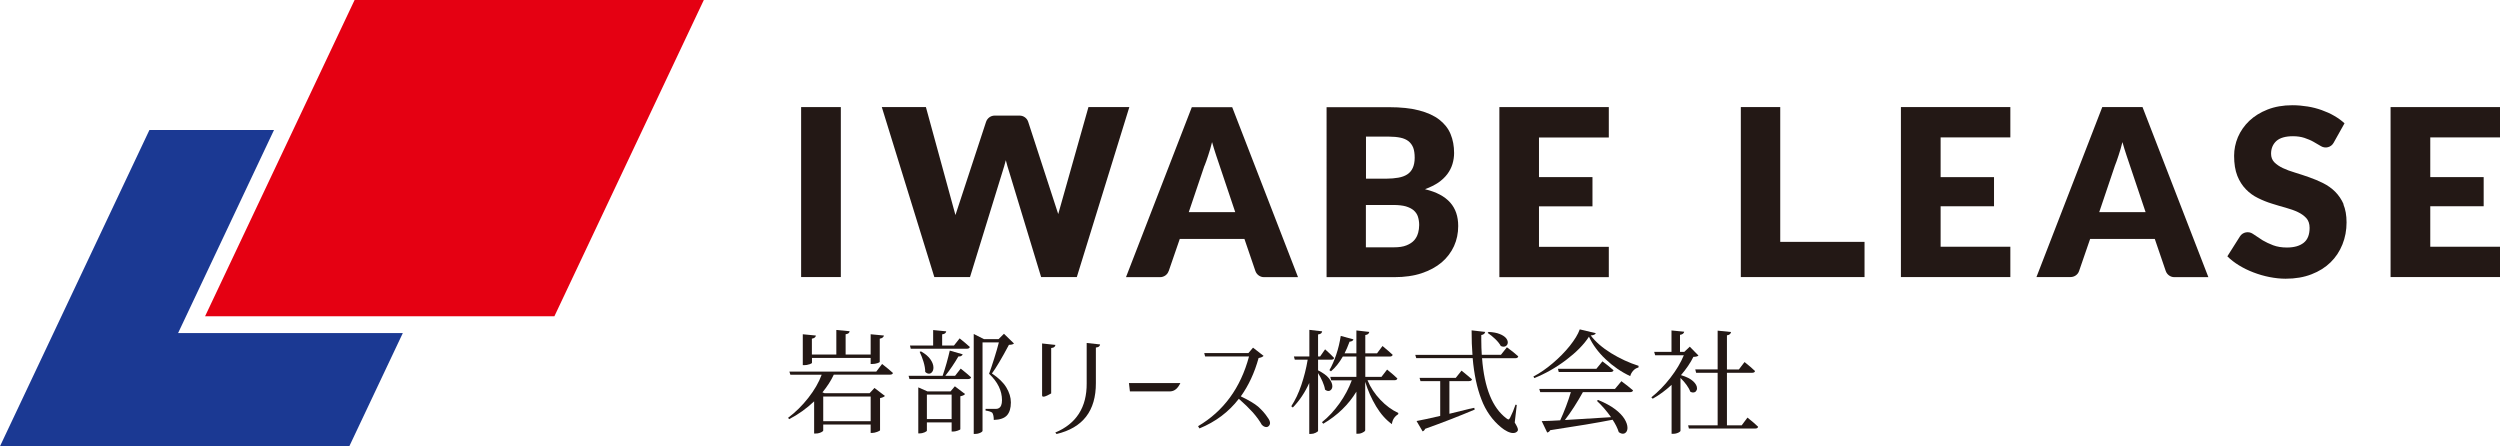 <?xml version="1.0" encoding="UTF-8"?>
<svg id="_レイヤー_2" data-name="レイヤー 2" xmlns="http://www.w3.org/2000/svg" viewBox="0 0 255.64 45.63">
  <defs>
    <style>
      .cls-1 {
        fill: #e50012;
      }

      .cls-2 {
        fill: #231815;
      }

      .cls-3 {
        fill: #1b3993;
      }
    </style>
  </defs>
  <g id="contents">
    <g>
      <g>
        <rect class="cls-2" x="81.92" y="10.95" width="4.06" height="17.38"/>
        <path class="cls-2" d="M145.73,19.34c.52-.19,.97-.42,1.35-.67,.37-.26,.68-.55,.92-.87,.24-.32,.41-.66,.52-1.02,.11-.36,.17-.74,.17-1.13,0-.72-.12-1.36-.36-1.94-.24-.58-.63-1.07-1.16-1.48-.53-.41-1.22-.72-2.06-.94-.84-.22-1.87-.33-3.07-.33h-6.39V28.34h6.94c1.04,0,1.97-.13,2.78-.4,.81-.27,1.49-.64,2.05-1.11,.55-.47,.97-1.03,1.26-1.66,.29-.64,.43-1.32,.43-2.06,0-.98-.27-1.78-.82-2.4-.55-.62-1.4-1.08-2.54-1.35Zm-6.06-5.37h2.36c.45,0,.84,.04,1.18,.11,.33,.07,.6,.19,.82,.36,.21,.17,.37,.39,.48,.66,.1,.27,.15,.62,.15,1.03s-.07,.77-.2,1.05c-.13,.28-.32,.5-.57,.66-.25,.16-.56,.27-.91,.33-.36,.06-.76,.1-1.2,.1h-2.1v-4.29Zm5.33,9.87c-.07,.27-.2,.51-.39,.73-.19,.21-.46,.39-.79,.52-.34,.14-.77,.2-1.31,.2h-2.84v-4.33h2.82c.51,0,.93,.05,1.26,.14,.33,.1,.6,.23,.81,.41,.2,.18,.35,.39,.43,.64,.08,.26,.13,.54,.13,.86,0,.28-.04,.55-.11,.82Z"/>
        <polygon class="cls-2" points="164.51 14.06 164.51 10.95 153.32 10.95 153.32 28.34 164.51 28.34 164.51 25.24 157.37 25.24 157.37 21.1 162.84 21.1 162.84 18.11 157.37 18.11 157.37 14.06 164.51 14.06"/>
        <path class="cls-2" d="M182.04,24.73h8.62v3.6h-12.65V10.95h4.03v13.78Z"/>
        <path class="cls-2" d="M205.57,10.95v3.1h-7.13v4.06h5.46v2.98h-5.46v4.14h7.13v3.1h-11.19V10.95h11.19Z"/>
        <path class="cls-2" d="M255.64,10.95v3.1h-7.13v4.06h5.46v2.98h-5.46v4.14h7.13v3.1h-11.19V10.95h11.19Z"/>
        <path class="cls-2" d="M119.51,27.71l1.13-3.28h6.61l1.12,3.28c.13,.37,.48,.63,.87,.63h3.49l-6.73-17.38h-4.13l-6.73,17.38h3.49c.39,0,.75-.25,.87-.62Zm3.66-10.76c.12-.3,.25-.66,.38-1.07,.14-.41,.27-.86,.39-1.35,.14,.48,.27,.92,.41,1.33,.14,.41,.26,.77,.36,1.07l1.6,4.76h-4.75l1.6-4.74Z"/>
        <path class="cls-2" d="M219.1,10.95h-4.13l-6.73,17.38h3.49c.39,0,.75-.25,.87-.62l1.13-3.28h6.61l1.12,3.28c.13,.37,.48,.63,.87,.63h3.49l-6.73-17.38Zm-4.44,10.74l1.6-4.74c.12-.3,.25-.66,.38-1.07,.14-.41,.27-.86,.39-1.35,.14,.48,.27,.92,.41,1.33,.14,.41,.26,.77,.36,1.07l1.6,4.76h-4.75Z"/>
        <path class="cls-2" d="M111.3,10.95l-3.09,10.94-3.07-9.43c-.12-.38-.48-.64-.88-.64h-2.55c-.4,0-.75,.26-.88,.64l-3.13,9.53-3.02-11.04h-4.51l5.37,17.38h3.65l3.32-10.77c.06-.17,.11-.35,.17-.55,.06-.2,.12-.41,.17-.63,.06,.22,.11,.43,.17,.63,.06,.2,.12,.38,.17,.55l3.27,10.77h3.65l5.37-17.38h-4.18Z"/>
        <path class="cls-2" d="M239.66,20.91c-.22-.51-.52-.95-.88-1.31-.36-.36-.78-.65-1.24-.88-.47-.23-.94-.43-1.43-.6-.49-.17-.96-.33-1.43-.47-.47-.14-.88-.29-1.24-.46-.36-.17-.65-.37-.88-.6-.22-.23-.33-.52-.33-.87,0-.55,.19-.98,.55-1.31,.37-.32,.93-.48,1.69-.48,.44,0,.83,.06,1.17,.17,.34,.12,.65,.24,.91,.39,.12,.06,.46,.26,.79,.46,.45,.27,1.03,.11,1.28-.34l1.12-2c-.31-.29-.66-.54-1.06-.77-.39-.23-.82-.42-1.27-.58-.45-.16-.93-.29-1.44-.37-.51-.08-1.02-.13-1.56-.13-.95,0-1.8,.15-2.54,.44-.74,.29-1.36,.68-1.87,1.16-.51,.49-.89,1.04-1.16,1.66-.26,.62-.39,1.26-.39,1.91,0,.81,.11,1.49,.33,2.05,.22,.55,.52,1.01,.88,1.38,.36,.37,.77,.67,1.23,.89,.46,.23,.93,.42,1.42,.57,.49,.15,.96,.3,1.42,.42,.46,.13,.87,.27,1.23,.44,.36,.17,.65,.38,.88,.63,.22,.25,.33,.58,.33,.99,0,.7-.2,1.21-.61,1.53-.41,.32-.97,.48-1.71,.48-.54,0-1.01-.08-1.41-.23-.4-.15-.75-.32-1.06-.5-.15-.09-.61-.4-1.03-.68s-1.02-.17-1.3,.27l-1.29,2.04c.34,.34,.74,.65,1.2,.93,.46,.28,.95,.52,1.48,.72,.52,.2,1.07,.36,1.63,.47,.56,.11,1.11,.17,1.65,.17,.99,0,1.87-.15,2.64-.45,.78-.3,1.43-.71,1.96-1.23,.53-.52,.93-1.13,1.21-1.83,.28-.7,.42-1.45,.42-2.25,0-.72-.11-1.34-.33-1.86Z"/>
      </g>
      <polygon class="cls-3" points="28.02 13.29 15.28 13.29 0 45.63 35.72 45.63 41.19 34.06 18.21 34.06 28.02 13.29"/>
      <polygon class="cls-1" points="56.69 32.34 71.97 0 36.26 0 20.97 32.34 56.69 32.34"/>
      <g>
        <path class="cls-2" d="M106.56,35.12v5.31c0,.23,.31,.16,.93-.2v-4.64c.17-.02,.27-.06,.33-.12,.06-.06,.1-.12,.1-.2l-1.37-.15Z"/>
        <path class="cls-2" d="M97.19,40.02h-2.36l-.93-.41v4.71h.14c.17,0,.33-.04,.5-.11,.16-.07,.24-.13,.24-.18v-.84h2.53v.94h.14c.14,0,.3-.03,.47-.09,.18-.06,.27-.11,.28-.15v-3.37c.25-.05,.41-.12,.48-.23l-1.04-.79-.45,.53Zm.12,2.83h-2.53v-2.5h2.53v2.5Z"/>
        <path class="cls-2" d="M111.12,39.19c.02,2.46-1.06,4.14-3.21,5.04l.13,.15c2.69-.64,4.03-2.37,4.02-5.21v-3.63c.16-.02,.27-.06,.33-.12,.06-.06,.1-.12,.1-.2l-1.37-.15v4.11Z"/>
        <path class="cls-2" d="M103.68,35.12l-1.02-.99-.55,.55h-1.49l-1.05-.53v10.22h.15c.14,0,.26-.02,.38-.06,.11-.04,.21-.08,.27-.13,.07-.05,.1-.09,.1-.12v-9.05h1.67c-.12,.48-.28,1.03-.48,1.66-.2,.63-.37,1.15-.52,1.55,.88,.83,1.32,1.73,1.32,2.7,0,.43-.11,.7-.33,.82-.08,.05-.18,.07-.3,.07h-1.05v.17c.35,.05,.57,.13,.68,.22,.05,.06,.09,.16,.12,.3,.03,.14,.04,.28,.04,.44,.64-.02,1.09-.18,1.35-.47,.26-.29,.4-.73,.4-1.32,0-.51-.16-1.03-.47-1.54-.31-.51-.81-.98-1.47-1.42,.41-.55,.99-1.52,1.74-2.93,.26,0,.43-.05,.52-.14Z"/>
        <path class="cls-2" d="M97.66,38.43h-1c.48-.61,.93-1.27,1.34-1.98,.12,0,.21,0,.29-.05,.08-.04,.13-.1,.15-.17l-1.32-.38c-.19,.84-.43,1.7-.73,2.58h-3.48l.09,.33h6c.17,0,.27-.06,.3-.18-.25-.23-.61-.53-1.06-.89l-.58,.74Z"/>
        <path class="cls-2" d="M94.19,35.93l-.15,.05c.15,.31,.29,.66,.4,1.03s.17,.71,.17,1.02c.12,.12,.25,.18,.38,.18s.24-.06,.33-.18c.09-.12,.13-.27,.13-.45,0-.25-.1-.53-.3-.82-.2-.3-.52-.57-.96-.82Z"/>
        <path class="cls-2" d="M98.86,35.66c.18,0,.28-.06,.31-.18-.25-.23-.59-.52-1.04-.88l-.58,.73h-1.21v-1.14c.25-.03,.39-.13,.42-.31l-1.34-.13v1.58h-2.37l.08,.33h5.72Z"/>
        <path class="cls-2" d="M82.78,37.25c.17-.06,.25-.11,.25-.16v-.49h6v.62h.17c.18,0,.35-.03,.51-.08,.17-.05,.25-.1,.25-.15v-2.36c.25-.04,.39-.15,.43-.32l-1.36-.13v2.07h-2.56v-2.07c.25-.03,.39-.13,.41-.31l-1.36-.13v2.51h-2.5v-1.62c.25-.04,.39-.15,.41-.32l-1.34-.13v3.16h.16c.17,0,.34-.03,.51-.09Z"/>
        <path class="cls-2" d="M89.62,38h-8.9l.1,.32h3.2c-.29,.79-.75,1.58-1.37,2.37-.62,.79-1.31,1.47-2.07,2.04l.12,.13c.93-.48,1.78-1.09,2.55-1.82v3.29h.16c.15,0,.28-.02,.39-.06,.12-.04,.21-.08,.28-.13,.07-.05,.1-.09,.1-.11v-.62h4.85v.86h.16c.15,0,.31-.04,.51-.11,.19-.07,.29-.13,.29-.18v-3.27c.23-.05,.4-.12,.5-.22l-1.07-.82-.5,.54h-4.6l-.22-.09c.49-.6,.88-1.2,1.16-1.81h5.75c.17,0,.27-.06,.3-.17-.26-.24-.63-.55-1.11-.92l-.59,.77Zm-5.44,2.55h4.85v2.52h-4.85v-2.52Z"/>
        <path class="cls-2" d="M153.46,35.38c.11,.05,.2,.07,.28,.07,.13,0,.24-.04,.32-.13,.08-.08,.12-.19,.12-.31,0-.15-.07-.31-.2-.46-.14-.15-.35-.29-.64-.4-.29-.12-.66-.18-1.12-.21l-.1,.1c.26,.17,.52,.38,.78,.63,.26,.25,.45,.49,.56,.7Z"/>
        <path class="cls-2" d="M164.99,37.86c-.28-.25-.65-.55-1.13-.91l-.62,.76h-3.93l.08,.33h5.29c.18,0,.29-.06,.31-.18Z"/>
        <path class="cls-2" d="M162.67,34.3c.29-.02,.46-.1,.51-.23l-1.64-.39c-.18,.51-.53,1.07-1.02,1.69-.5,.62-1.08,1.21-1.74,1.77-.66,.56-1.32,1.02-1.98,1.36l.09,.16c1.11-.44,2.19-1.05,3.24-1.84,1.04-.79,1.83-1.58,2.35-2.39,.38,.81,.94,1.58,1.7,2.3,.76,.72,1.6,1.3,2.52,1.73,.05-.2,.15-.38,.3-.55,.15-.17,.33-.28,.54-.33l.02-.17c-.98-.31-1.92-.75-2.82-1.3-.89-.55-1.59-1.16-2.08-1.81Z"/>
        <path class="cls-2" d="M165.17,39.77h-7.77l.1,.33h3.13c-.13,.45-.3,.93-.5,1.47-.2,.53-.4,1-.59,1.41-.66,.04-1.29,.07-1.89,.08l.56,1.17c.14-.03,.24-.11,.31-.24,2.69-.41,4.82-.76,6.38-1.07,.29,.44,.5,.86,.63,1.27,.15,.11,.29,.16,.42,.16,.14,0,.25-.06,.34-.17,.09-.11,.13-.26,.13-.43,0-.27-.1-.57-.3-.9-.2-.33-.52-.67-.97-1.01-.45-.34-1.03-.65-1.73-.94l-.13,.09c.53,.49,1.01,1.05,1.45,1.67-2.03,.13-3.61,.23-4.72,.29,.3-.38,.61-.83,.94-1.34,.33-.51,.63-1.02,.9-1.51h4.81c.18,0,.29-.06,.32-.18-.29-.25-.69-.57-1.19-.94l-.66,.79Z"/>
        <path class="cls-2" d="M173.14,40.13c.12,0,.21-.04,.28-.12,.07-.08,.11-.18,.11-.3,0-.24-.13-.48-.4-.73-.27-.25-.68-.45-1.24-.62,.55-.64,.97-1.26,1.27-1.87,.25,0,.43-.05,.52-.13l-.89-.91-.56,.53h-.44v-1.74c.26-.04,.4-.15,.43-.32l-1.3-.13v2.19h-1.77l.1,.35h2.93c-.31,.75-.76,1.51-1.37,2.3-.61,.79-1.26,1.45-1.95,2l.14,.14c.68-.38,1.32-.85,1.93-1.42v5.01h.16c.14,0,.26-.02,.38-.06,.12-.04,.21-.08,.27-.13,.07-.05,.1-.09,.1-.12v-5.4c.23,.22,.44,.46,.62,.71,.18,.25,.31,.48,.38,.69,.1,.06,.2,.09,.31,.09Z"/>
        <path class="cls-2" d="M178.69,42.7l-.59,.79h-1.51v-5.37h2.57c.18,0,.28-.06,.3-.18-.25-.25-.61-.55-1.07-.92l-.58,.76h-1.22v-3.49c.14-.02,.24-.06,.3-.12,.06-.05,.1-.13,.12-.22l-1.37-.14v3.96h-2.29l.09,.35h2.2v5.37h-3.02l.08,.33h6.78c.17,0,.27-.06,.3-.18-.25-.25-.62-.56-1.09-.94Z"/>
        <path class="cls-2" d="M135.48,39.83c.12,.1,.24,.15,.36,.15,.11,0,.2-.05,.28-.14,.08-.09,.12-.21,.12-.35,0-.25-.12-.51-.35-.81-.23-.29-.61-.56-1.11-.81v-1.09h1.34c.18,0,.28-.06,.3-.18-.21-.23-.52-.52-.92-.88l-.51,.73h-.21v-2.25c.15-.02,.25-.06,.31-.11,.06-.05,.09-.12,.11-.21l-1.31-.15v2.72h-1.58l.09,.33h1.32c-.15,.9-.37,1.76-.65,2.59-.28,.83-.62,1.55-1.03,2.17l.16,.13c.68-.7,1.24-1.54,1.68-2.51v5.21h.18c.16,0,.32-.04,.48-.12s.24-.14,.24-.2v-5.9c.17,.27,.32,.55,.45,.85,.13,.3,.22,.57,.26,.82Z"/>
        <path class="cls-2" d="M155.24,36.43c-.27-.25-.65-.55-1.15-.92l-.61,.77h-1.96c-.03-.45-.05-.97-.05-1.54v-.48c.24-.04,.37-.15,.4-.32l-1.39-.16c0,.96,.03,1.8,.09,2.51h-5.85l.1,.33h5.77c.14,1.62,.43,3.02,.89,4.21,.45,1.19,1.13,2.14,2.02,2.87,.19,.16,.4,.3,.62,.41,.22,.11,.42,.17,.6,.17,.19,0,.33-.06,.43-.17,.05-.05,.07-.1,.07-.17,0-.14-.11-.38-.33-.73l.21-1.8-.13-.03c-.15,.46-.34,.91-.56,1.35-.06,.11-.12,.16-.17,.16-.04,0-.1-.04-.2-.11-1.43-1.07-2.26-3.12-2.49-6.15h3.39c.18,0,.28-.06,.31-.18Z"/>
        <path class="cls-2" d="M115.54,40.02h4.14c.42-.02,.76-.3,1.02-.85h-5.26l.1,.85Z"/>
        <path class="cls-2" d="M128.65,41.58c-.37-.31-.96-.66-1.77-1.05,.79-1.1,1.4-2.4,1.82-3.92,.12-.02,.23-.05,.32-.09s.15-.09,.19-.13l-1.08-.84-.47,.55h-4.52l.09,.35h4.49c-.86,3.22-2.6,5.59-5.21,7.13l.14,.23c1.64-.67,2.99-1.68,4.03-3.03,.57,.5,1.04,.96,1.43,1.39,.42,.48,.72,.91,.92,1.27,.11,.11,.21,.18,.32,.21,.1,.03,.2,.03,.29-.01,.15-.09,.22-.22,.23-.37,0-.16-.07-.35-.24-.57-.25-.39-.58-.76-.98-1.12Z"/>
        <path class="cls-2" d="M139.86,38.88h2.73c.17,0,.27-.06,.3-.18-.25-.24-.59-.54-1.05-.91l-.58,.75h-1.65v-2.08h2.49c.18,0,.28-.06,.31-.18-.25-.23-.59-.53-1.04-.9l-.56,.75h-1.2v-1.87c.14-.02,.24-.06,.29-.11,.06-.05,.1-.12,.12-.21l-1.32-.15v2.34h-1.21c.16-.31,.33-.7,.51-1.19,.23-.02,.36-.1,.4-.24l-1.3-.35c-.1,.65-.25,1.29-.46,1.91-.21,.62-.44,1.15-.7,1.59l.16,.12c.45-.38,.85-.88,1.21-1.51h1.39v2.08h-2.67l.09,.35h2.11c-.31,.83-.73,1.62-1.26,2.36s-1.12,1.39-1.79,1.92l.13,.16c1.45-.85,2.58-1.95,3.39-3.28v4.3h.18c.16,0,.32-.04,.48-.13,.16-.08,.24-.16,.24-.22v-4.96c.28,.91,.65,1.74,1.12,2.52s1.01,1.38,1.61,1.81c.05-.45,.27-.78,.64-1.01l.02-.13c-.66-.3-1.27-.75-1.84-1.35-.57-.6-1.01-1.26-1.31-1.99Z"/>
        <path class="cls-2" d="M150.33,41.79c-1.11,.28-1.82,.45-2.12,.52v-3.34h2c.18,0,.28-.06,.31-.18-.26-.23-.62-.53-1.07-.89l-.59,.74h-3.7l.09,.33h2.02v3.56c-1.07,.25-1.87,.42-2.42,.52l.62,1.06c.12-.04,.21-.13,.26-.26,1.77-.63,3.46-1.29,5.07-1.97l-.05-.18-.44,.1Z"/>
      </g>
    </g>
  </g>
</svg>